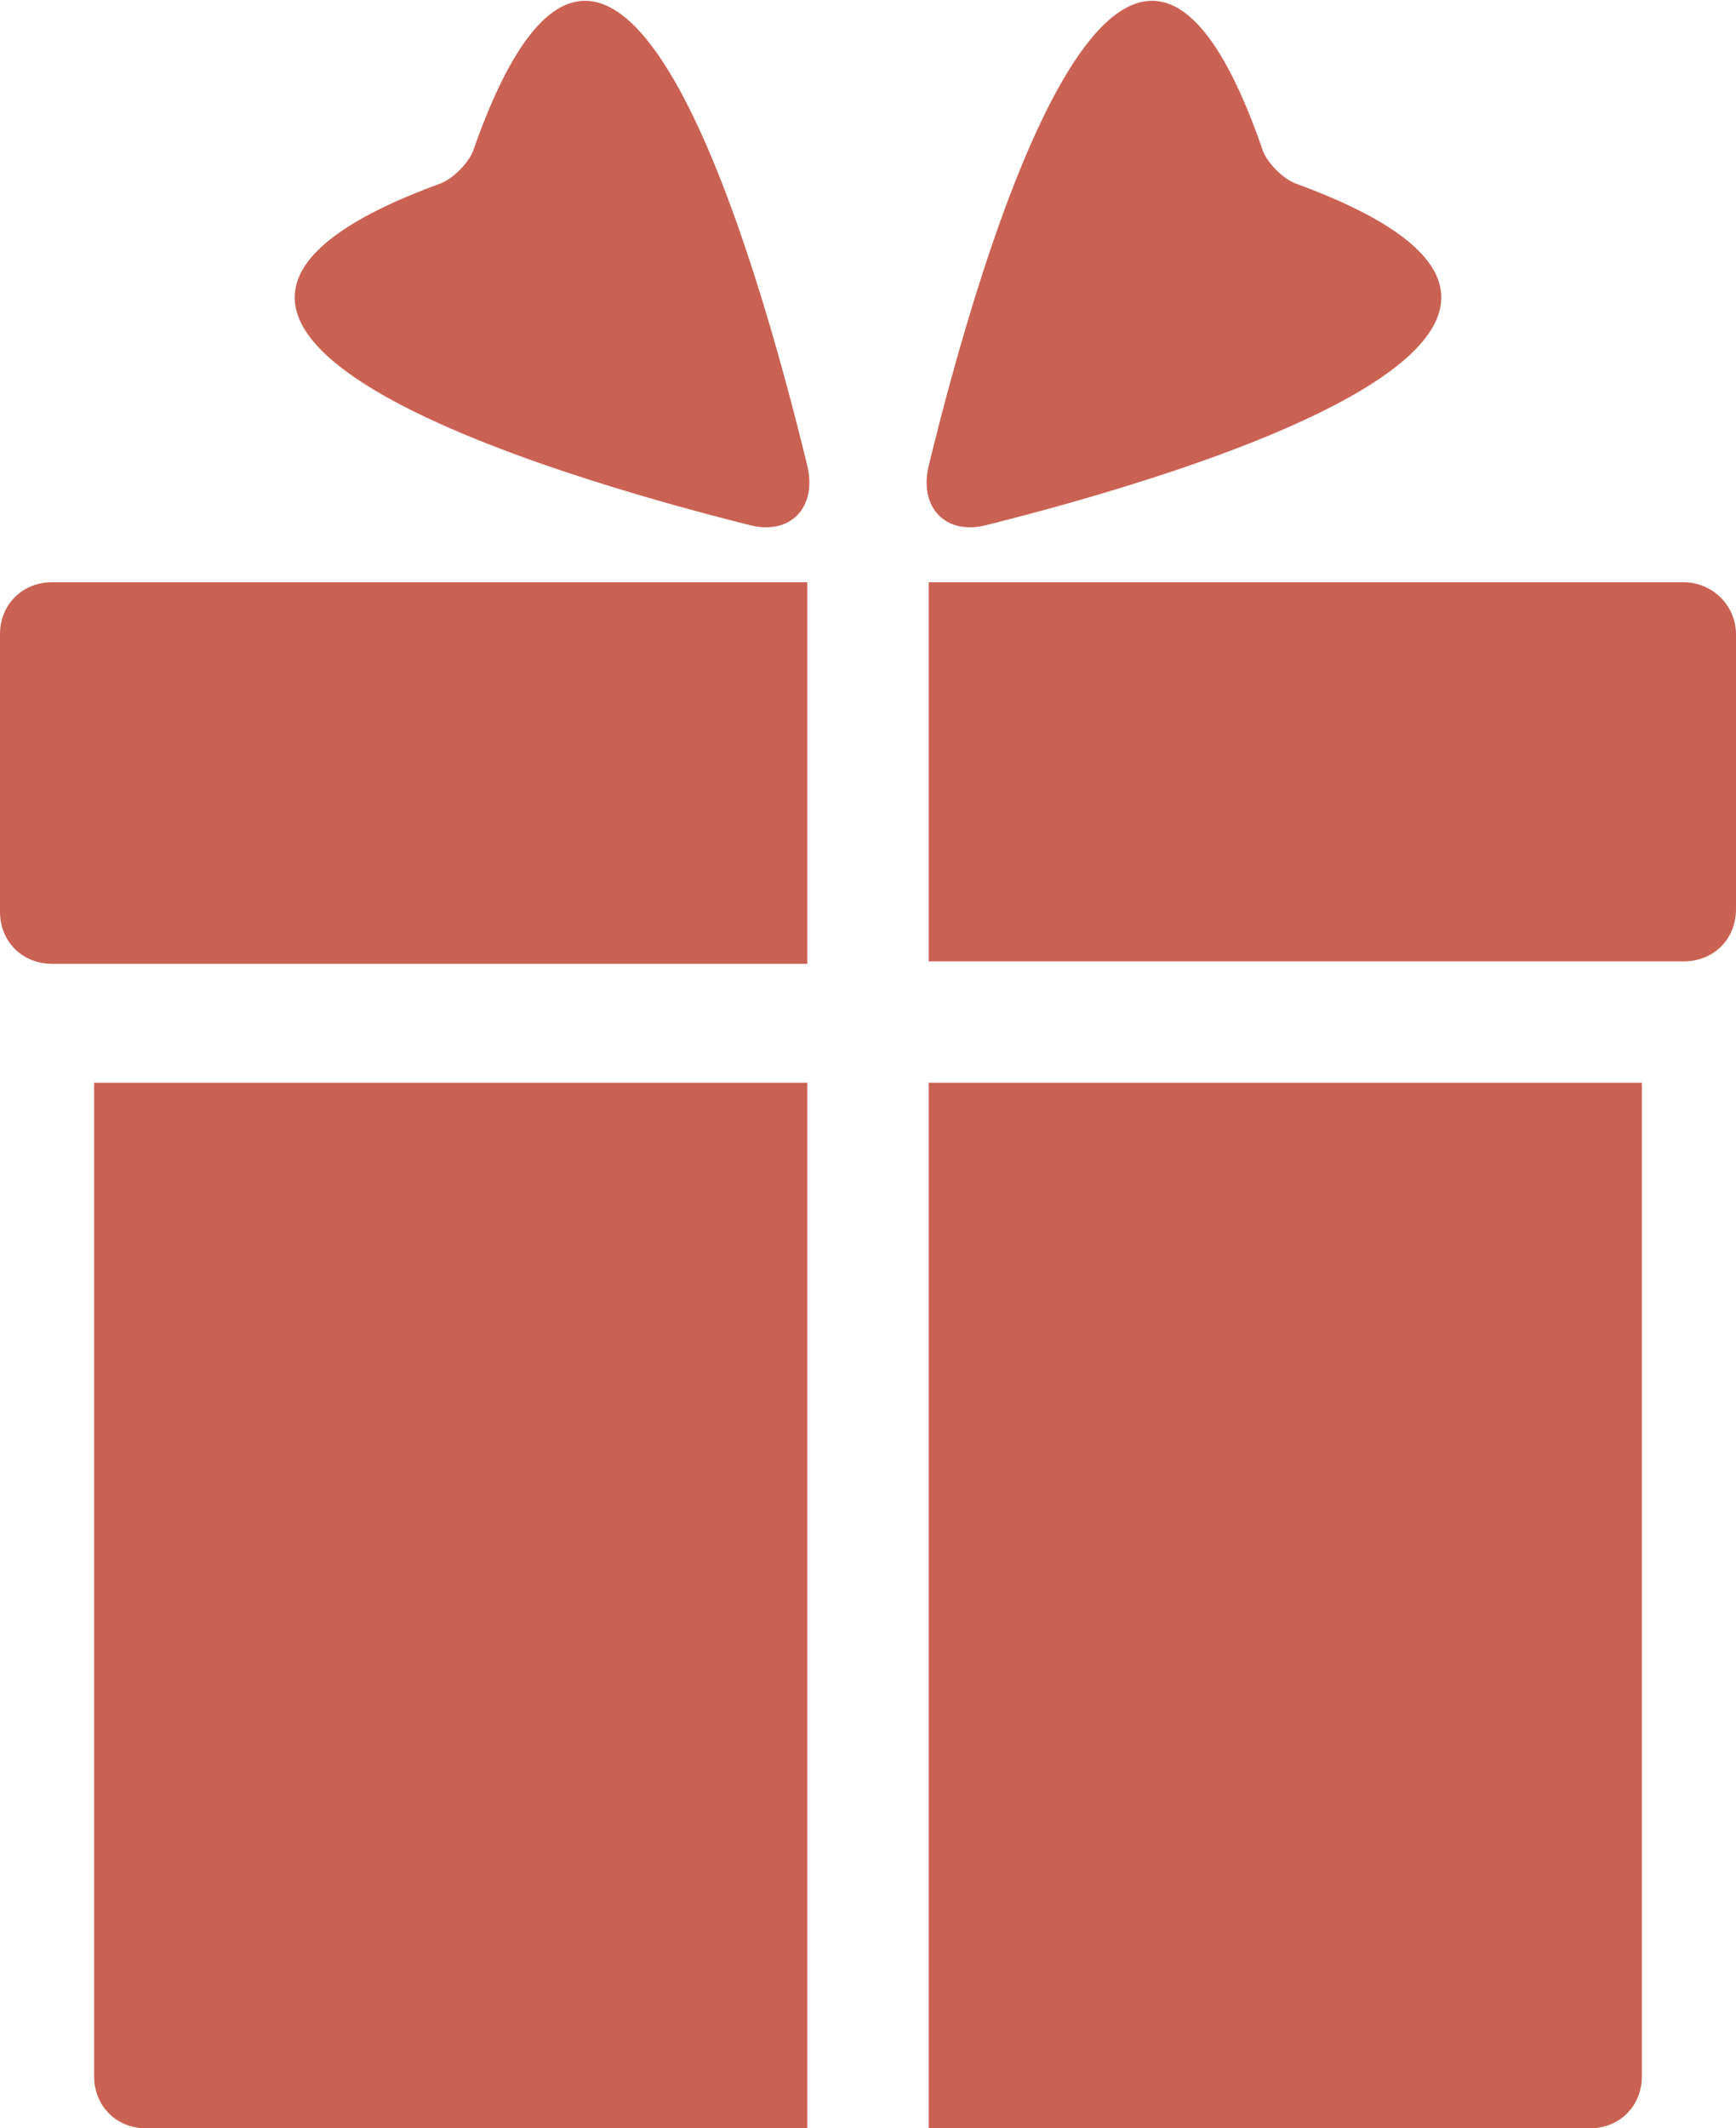 <?xml version="1.0" encoding="utf-8"?>
<!-- Generator: Adobe Illustrator 27.9.0, SVG Export Plug-In . SVG Version: 6.00 Build 0)  -->
<svg version="1.1" id="Layer_1" xmlns="http://www.w3.org/2000/svg" xmlns:xlink="http://www.w3.org/1999/xlink" x="0px" y="0px"
	 viewBox="0 0 70.1 85.9" style="enable-background:new 0 0 70.1 85.9;" xml:space="preserve">
<style type="text/css">
	.st0{fill:#CA6253;}
</style>
<path class="st0" d="M3.8,83.8c0,1.2,0.9,2.1,2.1,2.1h26.7V43.7H3.8V83.8z"/>
<path class="st0" d="M37.5,85.9h26.7c1.2,0,2.1-0.9,2.1-2.1V43.7H37.5V85.9z"/>
<path class="st0" d="M19.1,6.1c-0.2,0.5-0.8,1.1-1.3,1.3c-15.9,5.8,4.5,11.8,12.5,13.8c1.6,0.4,2.7-0.7,2.3-2.4
	C30.6,10.6,24.8-10.2,19.1,6.1z"/>
<path class="st0" d="M0,25.6v11.2c0,1.2,0.9,2.1,2.1,2.1h30.5V23.5H2.1C0.9,23.5,0,24.4,0,25.6z"/>
<path class="st0" d="M68,23.5H37.5v15.3H68c1.2,0,2.1-0.9,2.1-2.1V25.6C70.1,24.4,69.1,23.5,68,23.5z"/>
<path class="st0" d="M37.5,18.8c-0.4,1.7,0.7,2.8,2.3,2.4c8-2,28.4-8,12.5-13.8c-0.5-0.2-1.1-0.8-1.3-1.3
	C45.4-10.2,39.5,10.6,37.5,18.8z"/>
</svg>
